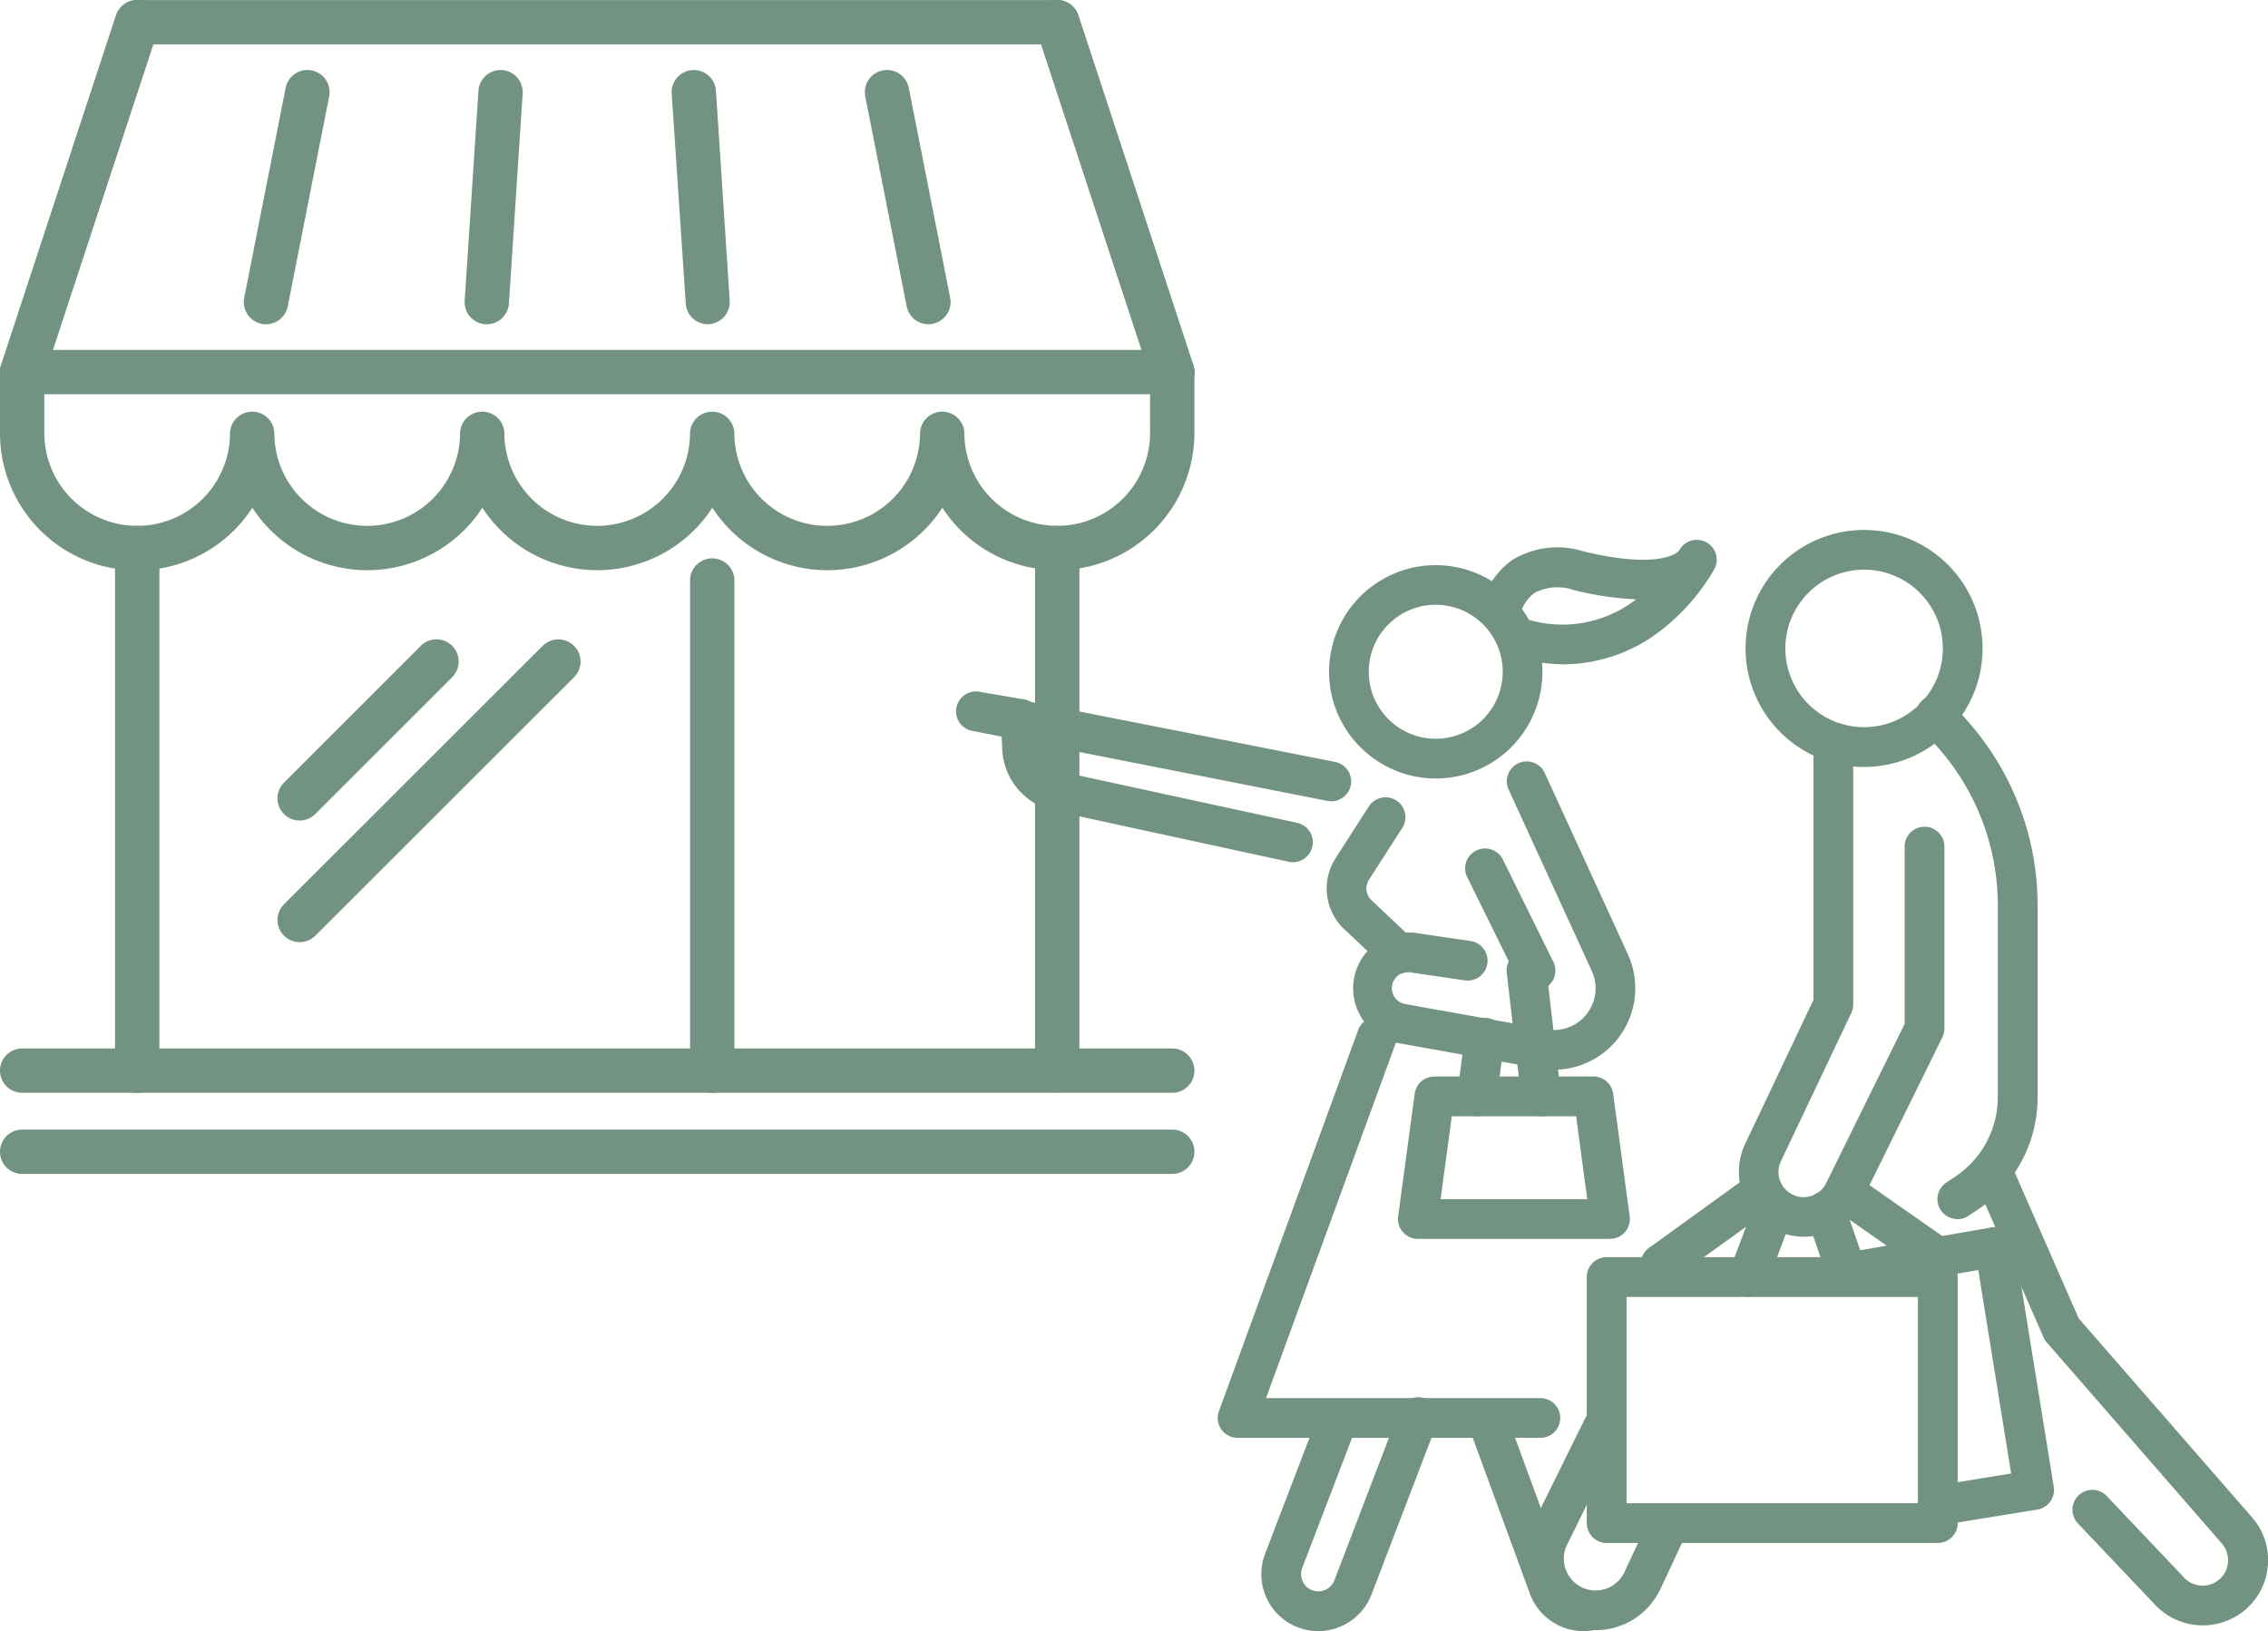 <svg xmlns="http://www.w3.org/2000/svg" width="72.284" height="51.992" viewBox="0 0 72.284 51.992">
  <g id="Group_79871" data-name="Group 79871" transform="translate(-864 -1985)">
    <g id="Group_77270" data-name="Group 77270" transform="translate(864 1985)">
      <g id="Group_77252" data-name="Group 77252" transform="translate(0 0)">
        <g id="Group_75185" data-name="Group 75185" transform="translate(0 0)">
          <path id="パス_381750" data-name="パス 381750" d="M33.7,35.685a4.372,4.372,0,0,1-3.666-1.991,4.369,4.369,0,0,1-7.331,0,4.369,4.369,0,0,1-7.33,0,4.369,4.369,0,0,1-7.331,0A4.371,4.371,0,0,1,0,31.313V29.374a.707.707,0,0,1,1.413,0v1.939a2.959,2.959,0,1,0,5.918,0,.707.707,0,0,1,1.413,0,2.959,2.959,0,1,0,5.918,0,.707.707,0,0,1,1.413,0,2.958,2.958,0,1,0,5.917,0,.707.707,0,0,1,1.413,0,2.959,2.959,0,1,0,5.918,0,.707.707,0,0,1,1.413,0,2.959,2.959,0,1,0,5.918,0V29.374a.707.707,0,0,1,1.413,0v1.939A4.377,4.377,0,0,1,33.7,35.685Z" transform="translate(0 -17.511)" fill="#729381"/>
          <path id="線_139" data-name="線 139" d="M36.51.563H-.143A.707.707,0,0,1-.85-.143.707.707,0,0,1-.143-.85H36.51a.707.707,0,0,1,.707.707A.707.707,0,0,1,36.51.563Z" transform="translate(0.85 12.003)" fill="#729381"/>
          <path id="パス_381751" data-name="パス 381751" d="M37.36,27.812a.707.707,0,0,1-.671-.486L33.183,16.66H4.883L1.378,27.326a.707.707,0,0,1-1.343-.441L3.7,15.733a.707.707,0,0,1,.671-.486H33.695a.707.707,0,0,1,.671.486l3.665,11.152a.707.707,0,0,1-.671.927Z" transform="translate(0 -15.246)" fill="#729381"/>
          <path id="線_140" data-name="線 140" d="M-.143,11.716a.706.706,0,0,1-.221-.036.707.707,0,0,1-.451-.892L2.85-.364a.707.707,0,0,1,.892-.451.707.707,0,0,1,.451.892L.528,11.229A.707.707,0,0,1-.143,11.716Z" transform="translate(0.851 0.85)" fill="#729381"/>
          <path id="線_141" data-name="線 141" d="M-.143,7.254A.71.71,0,0,1-.28,7.241a.707.707,0,0,1-.557-.83L.483-.28a.707.707,0,0,1,.83-.557.707.707,0,0,1,.557.83L.55,6.684A.707.707,0,0,1-.143,7.254Z" transform="translate(8.621 3.081)" fill="#729381"/>
          <path id="線_142" data-name="線 142" d="M-.143,7.254l-.047,0A.707.707,0,0,1-.848,6.5L-.409-.19A.707.707,0,0,1,.343-.848.707.707,0,0,1,1-.1L.562,6.594A.707.707,0,0,1-.143,7.254Z" transform="translate(15.658 3.081)" fill="#729381"/>
          <path id="線_143" data-name="線 143" d="M.3,7.254a.707.707,0,0,1-.7-.66L-.848-.1A.707.707,0,0,1-.19-.848.707.707,0,0,1,.562-.19L1,6.5a.707.707,0,0,1-.659.751Z" transform="translate(22.256 3.081)" fill="#729381"/>
          <path id="線_144" data-name="線 144" d="M1.175,7.254a.707.707,0,0,1-.692-.57L-.837-.007A.707.707,0,0,1-.28-.837.707.707,0,0,1,.55-.28L1.869,6.411a.707.707,0,0,1-.694.843Z" transform="translate(28.414 3.081)" fill="#729381"/>
          <path id="線_145" data-name="線 145" d="M3.521,11.716a.707.707,0,0,1-.671-.486L-.815.077A.707.707,0,0,1-.364-.815a.707.707,0,0,1,.892.451L4.193,10.788a.707.707,0,0,1-.671.927Z" transform="translate(33.839 0.85)" fill="#729381"/>
          <path id="線_146" data-name="線 146" d="M36.51.563H-.143A.707.707,0,0,1-.85-.143.707.707,0,0,1-.143-.85H36.51a.707.707,0,0,1,.707.707A.707.707,0,0,1,36.51.563Z" transform="translate(0.85 34.269)" fill="#729381"/>
          <path id="線_147" data-name="線 147" d="M36.51.563H-.143A.707.707,0,0,1-.85-.143.707.707,0,0,1-.143-.85H36.51a.707.707,0,0,1,.707.707A.707.707,0,0,1,36.51.563Z" transform="translate(0.85 36.855)" fill="#729381"/>
          <path id="線_148" data-name="線 148" d="M-.143,17.206A.707.707,0,0,1-.85,16.5V-.143A.707.707,0,0,1-.143-.85a.707.707,0,0,1,.707.707V16.5A.707.707,0,0,1-.143,17.206Z" transform="translate(33.838 17.611)" fill="#729381"/>
          <path id="線_149" data-name="線 149" d="M-.143,16.185a.707.707,0,0,1-.707-.707V-.143A.707.707,0,0,1-.143-.85a.707.707,0,0,1,.707.707V15.478A.707.707,0,0,1-.143,16.185Z" transform="translate(22.843 18.647)" fill="#729381"/>
          <path id="線_150" data-name="線 150" d="M-.143,17.221a.707.707,0,0,1-.707-.707V-.143A.707.707,0,0,1-.143-.85a.707.707,0,0,1,.707.707V16.515A.707.707,0,0,1-.143,17.221Z" transform="translate(4.516 17.611)" fill="#729381"/>
          <path id="線_151" data-name="線 151" d="M-.143,8.8a.7.7,0,0,1-.5-.207.707.707,0,0,1,0-1L7.6-.643a.707.707,0,0,1,1,0,.706.706,0,0,1,0,1L.356,8.594A.7.7,0,0,1-.143,8.8Z" transform="translate(9.695 21.23)" fill="#729381"/>
          <path id="線_152" data-name="線 152" d="M-.143,4.923a.7.7,0,0,1-.5-.207.706.706,0,0,1,0-1l4.36-4.36a.707.707,0,0,1,1,0,.706.706,0,0,1,0,1L.356,4.716A.7.7,0,0,1-.143,4.923Z" transform="translate(9.694 21.23)" fill="#729381"/>
          <path id="線_153" data-name="線 153" transform="translate(25.932 25.205)" fill="#729381"/>
        </g>
      </g>
      <g id="Group_77253" data-name="Group 77253" transform="translate(30.451 16.891)">
        <g id="Group_75190" data-name="Group 75190" transform="translate(0 0)">
          <g id="Group_75186" data-name="Group 75186" transform="translate(18.122)">
            <path id="Path_381828" data-name="Path 381828" d="M349.064,957.343a3.777,3.777,0,1,0-3.778-3.777A3.782,3.782,0,0,0,349.064,957.343Zm0-6.288a2.51,2.51,0,1,1-2.51,2.51A2.513,2.513,0,0,1,349.064,951.055Z" transform="translate(-338.226 -949.788)" fill="#729381"/>
            <path id="Path_381829" data-name="Path 381829" d="M361.76,1040.458a2.054,2.054,0,0,0,1.846-1.157l2.561-5.2a.633.633,0,0,0,.065-.28V1028a.634.634,0,0,0-1.267,0v5.675l-2.5,5.072a.8.8,0,0,1-1.441-.7l2.241-4.722a.633.633,0,0,0,.061-.272v-8.2a.634.634,0,0,0-1.267,0v8.057l-2.179,4.593a2.073,2.073,0,0,0,1.876,2.956Z" transform="translate(-352.834 -1017.931)" fill="#729381"/>
            <path id="Path_381830" data-name="Path 381830" d="M458.265,1287.838a2.278,2.278,0,0,0,2.045-1.275l.005-.01.87-1.859a.634.634,0,0,0-1.148-.537l-.867,1.853a1.012,1.012,0,0,1-1.815-.9l1.714-3.474a.634.634,0,0,0-1.136-.561l-1.714,3.475a2.279,2.279,0,0,0,2.047,3.285Z" transform="translate(-455.981 -1252.769)" fill="#729381"/>
            <path id="Path_381831" data-name="Path 381831" d="M325.852,1029.013a.629.629,0,0,0,.351-.106l.283-.189a4.308,4.308,0,0,0,1.924-3.593v-6.113a8.857,8.857,0,0,0-2.2-5.84l-.553-.631a.634.634,0,1,0-.953.835l.553.631a7.59,7.59,0,0,1,1.883,5v6.113a3.044,3.044,0,0,1-1.359,2.538l-.283.189a.634.634,0,0,0,.352,1.161Z" transform="translate(-312.041 -1007.043)" fill="#729381"/>
            <path id="Path_381832" data-name="Path 381832" d="M244.855,1201.7l.084,0a2.078,2.078,0,0,0,1.456-3.471l-5.5-6.313-2.069-4.723a.634.634,0,1,0-1.161.508l2.107,4.812a.64.64,0,0,0,.1.162l5.564,6.391.01.011a.815.815,0,0,1,.026,1.063.811.811,0,0,1-1.207.049l-2.485-2.621a.634.634,0,0,0-.92.872l2.491,2.627A2.086,2.086,0,0,0,244.855,1201.7Z" transform="translate(-223.218 -1166.785)" fill="#729381"/>
            <path id="Path_381833" data-name="Path 381833" d="M355.335,1233.284h10.553a.634.634,0,0,0,.634-.634v-7.843a.634.634,0,0,0-.634-.634H355.335a.634.634,0,0,0-.634.634v7.843A.634.634,0,0,0,355.335,1233.284Zm9.919-1.267h-9.286v-6.576h9.286Z" transform="translate(-352.701 -1200.994)" fill="#729381"/>
            <path id="Path_381834" data-name="Path 381834" d="M322.536,1222.395a.672.672,0,0,0,.1-.008l3.073-.5a.634.634,0,0,0,.524-.727l-1.252-7.743a.634.634,0,0,0-.734-.523l-5.4.94a.633.633,0,1,0,.217,1.248l4.763-.83,1.048,6.484-2.447.4a.634.634,0,0,0,.1,1.259Z" transform="translate(-309.35 -1190.662)" fill="#729381"/>
            <path id="Path_381835" data-name="Path 381835" d="M390.28,1202.531a.634.634,0,0,0,.6-.841l-.679-1.97a.634.634,0,1,0-1.2.413l.679,1.97A.634.634,0,0,0,390.28,1202.531Z" transform="translate(-379.988 -1178.216)" fill="#729381"/>
            <path id="Path_381836" data-name="Path 381836" d="M417.439,1202.661a.633.633,0,0,0,.593-.411l.79-2.1a.634.634,0,1,0-1.186-.446l-.79,2.1a.634.634,0,0,0,.593.857Z" transform="translate(-410.289 -1178.215)" fill="#729381"/>
            <path id="Path_381837" data-name="Path 381837" d="M421.365,1194.973a.631.631,0,0,0,.371-.12L425,1192.5a.634.634,0,0,0-.742-1.027l-3.261,2.356a.634.634,0,0,0,.372,1.147Z" transform="translate(-417.017 -1170.943)" fill="#729381"/>
            <path id="Path_381838" data-name="Path 381838" d="M358.316,1195.3a.634.634,0,0,0,.364-1.153l-2.983-2.086a.634.634,0,0,0-.726,1.038l2.983,2.087A.63.63,0,0,0,358.316,1195.3Z" transform="translate(-345.129 -1171.486)" fill="#729381"/>
          </g>
          <g id="Group_75189" data-name="Group 75189" transform="translate(0 0.306)">
            <g id="Group_75188" data-name="Group 75188" transform="translate(8.363 0)">
              <g id="Group_75187" data-name="Group 75187" transform="translate(3.542 0.812)">
                <path id="Path_381839" data-name="Path 381839" d="M514.741,969.829a3.4,3.4,0,1,0-3.4-3.4A3.406,3.406,0,0,0,514.741,969.829Zm0-5.537a2.135,2.135,0,1,1-2.135,2.135A2.137,2.137,0,0,1,514.741,964.291Z" transform="translate(-511.338 -963.024)" fill="#729381"/>
              </g>
              <path id="Path_381840" data-name="Path 381840" d="M482.729,1046.808a2.6,2.6,0,0,0,2.364-3.678l-2.659-5.8a.634.634,0,0,0-1.152.528l2.659,5.8a1.329,1.329,0,0,1-1.443,1.862l-4.5-.807a.51.51,0,0,1,.164-1.008l1.732.253a.633.633,0,1,0,.184-1.254l-1.732-.254a1.778,1.778,0,0,0-.572,3.508l4.5.807A2.568,2.568,0,0,0,482.729,1046.808Z" transform="translate(-472.023 -1029.907)" fill="#729381"/>
              <path id="Path_381841" data-name="Path 381841" d="M508.722,1074.272a.634.634,0,0,0,.568-.914l-1.62-3.283a.634.634,0,0,0-1.136.561l1.62,3.283A.634.634,0,0,0,508.722,1074.272Z" transform="translate(-498.597 -1059.897)" fill="#729381"/>
              <path id="Path_381842" data-name="Path 381842" d="M504.93,1147.283H514.6a.634.634,0,0,0,0-1.267h-8.768l4.116-11.268a.634.634,0,1,0-1.19-.435l-4.427,12.119a.634.634,0,0,0,.6.851Z" transform="translate(-504.296 -1118.65)" fill="#729381"/>
              <path id="Path_381843" data-name="Path 381843" d="M560.233,1056.509a.634.634,0,0,0,.435-1.094l-1.315-1.24a.515.515,0,0,1-.08-.653l1.048-1.631a.634.634,0,1,0-1.066-.685l-1.048,1.632a1.783,1.783,0,0,0,.277,2.259l1.315,1.24A.631.631,0,0,0,560.233,1056.509Z" transform="translate(-554.456 -1042.678)" fill="#729381"/>
              <path id="Path_381844" data-name="Path 381844" d="M552.679,1284.788a1.825,1.825,0,0,0,1.705-1.183l2.061-5.386a.634.634,0,1,0-1.183-.453l-2.063,5.391a.553.553,0,0,1-.6.357.55.55,0,0,1-.432-.734l1.746-4.561a.634.634,0,0,0-1.183-.453l-1.749,4.569a1.817,1.817,0,0,0,1.424,2.432A1.76,1.76,0,0,0,552.679,1284.788Z" transform="translate(-549.48 -1249.994)" fill="#729381"/>
              <path id="Path_381845" data-name="Path 381845" d="M489.953,1284.788a1.789,1.789,0,0,0,.276-.021.634.634,0,0,0-.194-1.252.552.552,0,0,1-.6-.352l-1.975-5.388a.634.634,0,0,0-1.19.436l1.976,5.391A1.826,1.826,0,0,0,489.953,1284.788Z" transform="translate(-478.298 -1249.994)" fill="#729381"/>
              <path id="Path_381846" data-name="Path 381846" d="M505.45,1113.4a.652.652,0,0,0,.074,0,.634.634,0,0,0,.557-.7l-.469-4.049a.634.634,0,0,0-1.259.146l.469,4.049A.634.634,0,0,0,505.45,1113.4Z" transform="translate(-495.148 -1095.016)" fill="#729381"/>
              <path id="Path_381847" data-name="Path 381847" d="M479.006,1161.189h6.124a.634.634,0,0,0,.628-.718l-.527-3.909a.634.634,0,0,0-.628-.549h-5.069a.634.634,0,0,0-.628.549l-.527,3.909a.634.634,0,0,0,.628.718Zm5.4-1.267h-4.674l.356-2.642h3.962Z" transform="translate(-472.632 -1138.898)" fill="#729381"/>
              <path id="Path_381848" data-name="Path 381848" d="M526.283,1137.288a.634.634,0,0,0,.627-.55l.245-1.845a.634.634,0,1,0-1.256-.167l-.245,1.845a.634.634,0,0,0,.545.712A.679.679,0,0,0,526.283,1137.288Z" transform="translate(-518.024 -1118.906)" fill="#729381"/>
              <path id="Path_381849" data-name="Path 381849" d="M448.211,957.391a5.076,5.076,0,0,0,3.177-1.149,6.651,6.651,0,0,0,1.625-1.9.634.634,0,0,0-1.113-.606c-.11.2-.876.585-3.074.053a2.752,2.752,0,0,0-2.27.284,2.476,2.476,0,0,0-1,1.612,17.165,17.165,0,0,1,.9,1.408A5.6,5.6,0,0,0,448.211,957.391Zm2.3-2.07a3.831,3.831,0,0,1-3.667.571l-.043-.012,0-.011a1.232,1.232,0,0,1,.469-.751,1.575,1.575,0,0,1,1.251-.095A9.909,9.909,0,0,0,450.515,955.32Z" transform="translate(-437.181 -953.414)" fill="#729381"/>
            </g>
            <path id="Path_381850" data-name="Path 381850" d="M594.315,1016.1a.634.634,0,0,0,.134-1.253l-7.421-1.609-.017,0a.86.86,0,0,1-.7-.818l0-.067,9.1,1.794a.633.633,0,1,0,.245-1.243l-9.688-1.91a.633.633,0,0,0-.217-.08l-1.452-.249a.634.634,0,0,0-.23,1.246l.961.189.013.365a2.12,2.12,0,0,0,1.726,2.016l7.414,1.607A.628.628,0,0,0,594.315,1016.1Z" transform="translate(-583.555 -1005.816)" fill="#729381"/>
          </g>
        </g>
      </g>
    </g>
  </g>
</svg>
